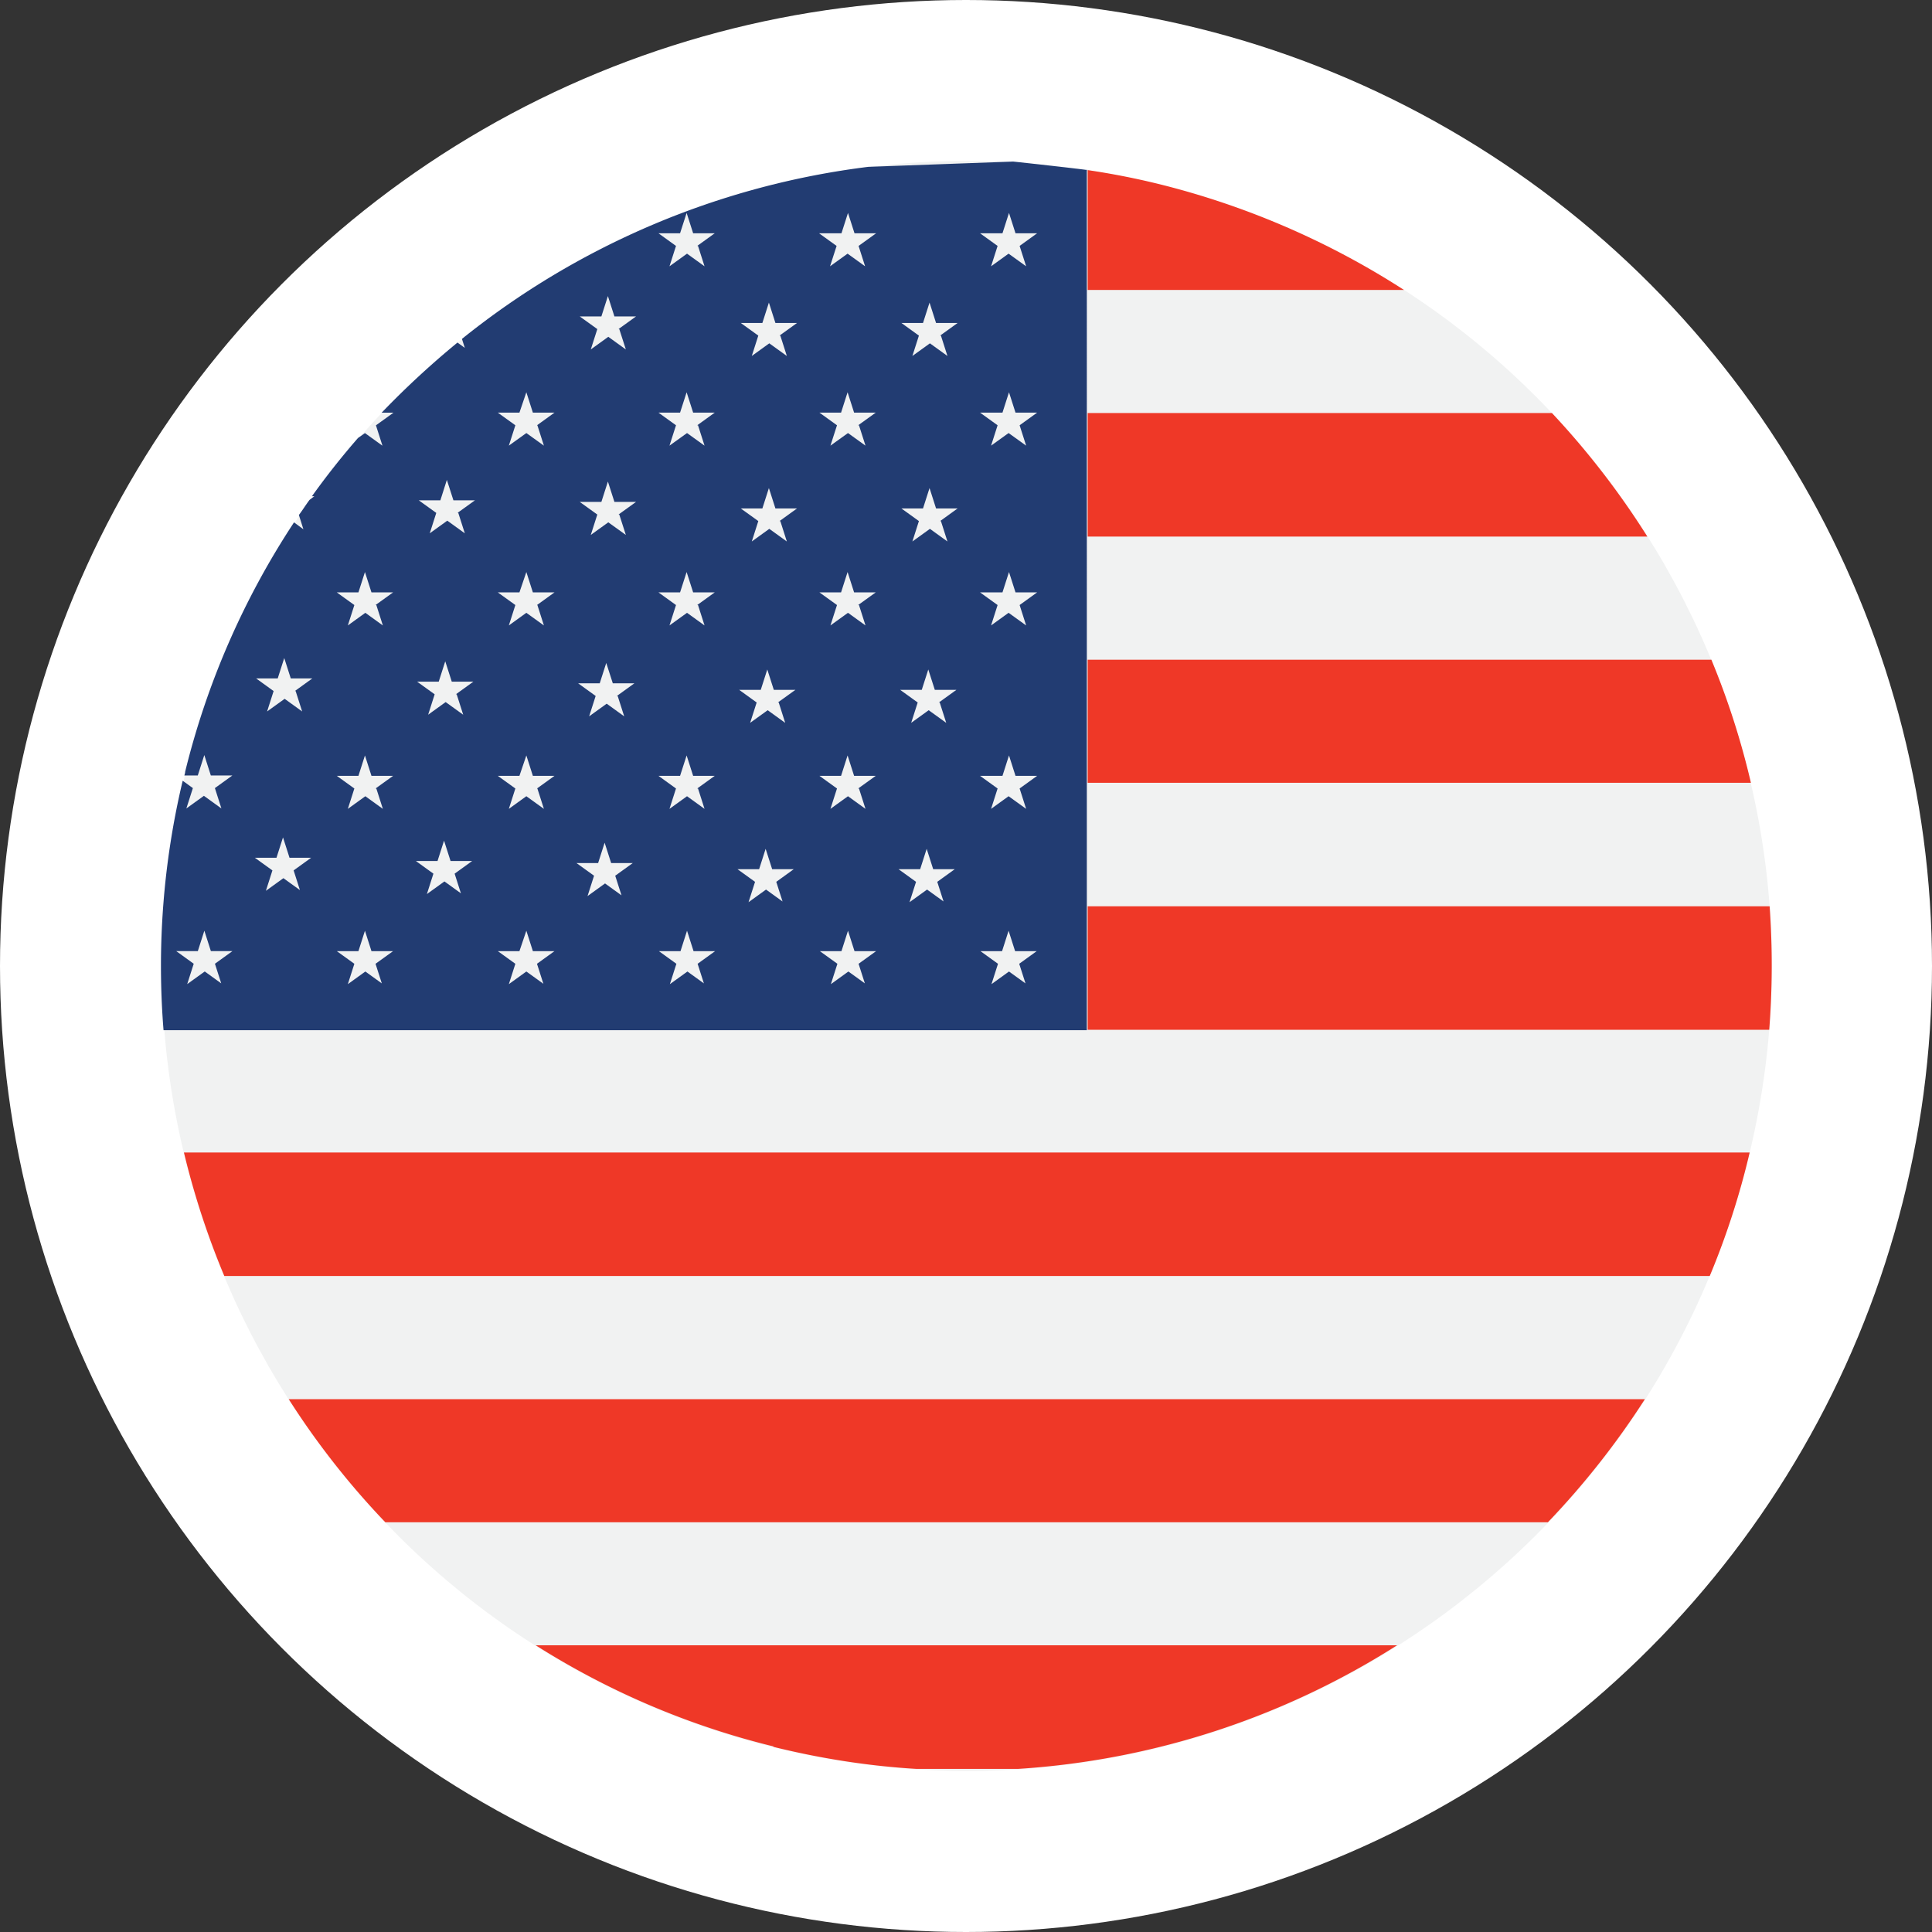 <svg xmlns="http://www.w3.org/2000/svg" width="48" height="48" fill="none" viewBox="0 0 48 48"><rect x="0" y="0" width="48" height="48" fill="#333333" stroke="none"/><circle cx="24" cy="24" r="24" fill="#fff"/><path fill="#F1F2F2" d="M4.61 19.195C7.265 8.47 18.1 1.937 28.827 4.59 39.55 7.244 46.083 18.08 43.43 28.806 40.776 39.52 29.94 46.063 19.215 43.41 8.5 40.756 1.957 29.92 4.61 19.195Z"/><path fill="#EF3827" d="M42.508 16.39H27.023v3.058h16.478a19.59 19.59 0 0 0-.983-3.059m-3.96-6.127H27.023v3.069h13.905a20.332 20.332 0 0 0-2.37-3.069ZM9.573 37.82h28.884a20.284 20.284 0 0 0 2.41-3.058H7.173a19.953 19.953 0 0 0 2.4 3.058ZM28.826 4.581a18.889 18.889 0 0 0-1.803-.355v2.978h7.859a20.19 20.19 0 0 0-6.056-2.623Zm15.14 17.936H27.023v3.068h16.933a20.7 20.7 0 0 0 .01-3.068ZM5.573 31.702h36.905a19.537 19.537 0 0 0 .992-3.068H4.57a20.124 20.124 0 0 0 1.003 3.068ZM19.215 43.4c1.185.293 2.37.476 3.544.547h2.542a19.92 19.92 0 0 0 9.409-3.07h-21.4a19.83 19.83 0 0 0 5.905 2.512"/><path fill="#223C72" d="m25.504 24.451-.436-.314-.435.314.162-.506-.436-.314h.537l.162-.507.162.507h.537l-.435.314.162.506h.02ZM23.377 8.338l.162.506-.435-.314-.436.314.162-.506-.435-.314h.537l.162-.506.162.506h.536l-.435.314h.02Zm0 4.608.162.507-.435-.314-.436.314.162-.507-.435-.314h.537l.162-.506.162.506h.536l-.435.314h.02Zm-.03 4.507.162.506-.436-.314-.435.314.162-.506-.436-.314h.537l.162-.506.162.506h.537l-.436.314h.02Zm.121 4.962-.435-.314-.436.314.162-.506-.435-.314h.537l.162-.506.162.506h.536l-.435.314.162.506h.02Zm-2.127-11.849.162.506-.435-.313-.436.313.163-.506-.436-.314h.537l.162-.506.162.506h.537l-.436.314h.02Zm0 4.466.162.507-.435-.314-.436.314.163-.507-.436-.314h.537l.162-.506.162.506h.537l-.436.314h.02Zm0 4.558.162.506-.435-.314-.436.314.163-.506-.436-.314h.537l.162-.507.162.507h.537l-.436.314h.02Zm.173 4.861-.436-.314-.435.314.162-.506-.436-.314h.537l.162-.507.162.507h.537l-.436.314.162.506h.02ZM19.387 8.338l.162.506-.436-.314-.435.314.162-.506-.436-.314h.537l.162-.506.162.506h.537l-.435.314h.02Zm0 4.608.162.507-.436-.314-.435.314.162-.507-.436-.314h.537l.162-.506.162.506h.537l-.435.314h.02Zm-.04 4.507.161.506-.435-.314-.436.314.162-.506-.435-.314h.537l.162-.506.162.506h.537l-.436.314h.02Zm.12 4.962-.435-.314-.435.314.162-.506-.436-.314h.537l.162-.506.162.506h.537l-.435.314.162.506h.02ZM17.342 6.11l.162.506-.435-.314-.436.314.162-.506-.435-.314h.536l.163-.506.162.506h.536l-.435.314h.02Zm0 4.456.162.506-.435-.313-.436.313.162-.506-.435-.314h.536l.163-.506.162.506h.536l-.435.314h.02Zm0 4.466.162.507-.435-.314-.436.314.162-.507-.435-.314h.536l.163-.506.162.506h.536l-.435.314h.02Zm0 4.558.162.506-.435-.314-.436.314.162-.506-.435-.314h.536l.163-.507.162.507h.536l-.435.314h.02Zm.172 4.861-.435-.314-.436.314.162-.506-.435-.314h.537l.162-.507.162.507h.536l-.435.314.162.506h.02ZM15.386 8.176l.163.506-.436-.314-.435.314.162-.506-.436-.314h.537l.162-.506.162.506h.537l-.436.314h.02Zm0 4.608.163.506-.436-.313-.435.313.162-.506-.436-.314h.537l.162-.506.162.506h.537l-.436.314h.02Zm-.04 4.507.162.506-.435-.314-.436.314.162-.506-.435-.314h.536l.162-.506.163.506h.536l-.435.314h.02Zm.121 4.972-.435-.314-.435.314.162-.506-.436-.314h.537l.162-.506.162.506h.537l-.436.314.162.506h.02Zm-2.116-11.697.162.506-.436-.313-.435.313.162-.506-.436-.314h.537l.172-.506.162.506h.537l-.435.314h.01Zm0 4.466.162.507-.436-.314-.435.314.162-.507-.436-.314h.537l.172-.506.162.506h.537l-.435.314h.01Zm0 4.558.162.506-.436-.314-.435.314.162-.506-.436-.314h.537l.172-.507.162.507h.537l-.435.314h.01Zm.162 4.861-.436-.314-.435.314.162-.506-.436-.314h.537l.172-.507.162.507h.537l-.435.314.162.506h.01Zm-2.127-11.708.162.507-.435-.314-.436.314.162-.507-.435-.313h.537l.161-.507.163.507h.536l-.435.313h.02Zm-.04 4.507.162.507-.436-.314-.435.314.162-.507-.436-.314h.537l.162-.506.162.506h.537l-.436.314h.02Zm.131 4.963-.435-.314-.436.314.162-.507-.435-.314h.537l.162-.506.162.506h.536l-.435.314.162.507h.02Zm9.429-16.417.162-.506.162.506h.537l-.436.314.162.506-.435-.314-.436.314.163-.506-.436-.314h.557Zm4 13.48.162-.507.162.507h.537l-.435.314.162.506-.436-.314-.435.314.162-.506-.436-.314h.557Zm0-4.558.162-.506.162.506h.537l-.435.314.162.507-.436-.314-.435.314.162-.507-.436-.314h.557Zm0-4.466.162-.506.162.506h.537l-.435.314.162.506-.436-.313-.435.313.162-.506-.436-.314h.557Zm0-4.456.162-.506.162.506h.537l-.435.314.162.506-.436-.314-.435.314.162-.506-.436-.314h.557ZM9.35 15.032l.162.507-.435-.314-.435.314.162-.507-.436-.314h.537l.162-.506.162.506h.537l-.436.314h.02Zm0 4.558.162.506-.435-.314-.435.314.162-.506-.436-.314h.537l.162-.507.162.507h.537l-.436.314h.02Zm.162 4.861-.435-.314-.435.314.162-.506-.436-.314h.537l.162-.507.162.507h.537l-.436.314.162.506h.02Zm-2.167-7.282.162.507-.435-.314-.436.314.162-.507-.435-.314H6.9l.162-.506.162.506h.536l-.435.314h.02Zm.132 4.963-.436-.314-.435.314.162-.507-.436-.314h.537l.162-.506.162.506h.537l-.435.314.162.507h.02ZM5.522 24.45l-.435-.314-.436.314.162-.506-.435-.314h.537l.162-.507.162.507h.536l-.435.314.162.506h.02ZM27.023 4.226c-.192-.03-1.65-.192-1.853-.212l-3.596.131A20.041 20.041 0 0 0 11.477 8.42l.071.223-.182-.132a21.802 21.802 0 0 0-1.884 1.742h.294l-.436.314.162.506-.435-.313-.172.121a19.4 19.4 0 0 0-1.145 1.448h.061l-.121.091c-.092.122-.173.254-.264.375l.112.355-.233-.172A19.848 19.848 0 0 0 4.6 19.174c0 .03-.01.061-.02.092h.334l.162-.507.162.507h.536l-.435.314.162.506-.435-.314-.436.314.162-.506-.253-.183a19.884 19.884 0 0 0-.476 6.198h22.939V4.216l.02.01Z"/></svg>